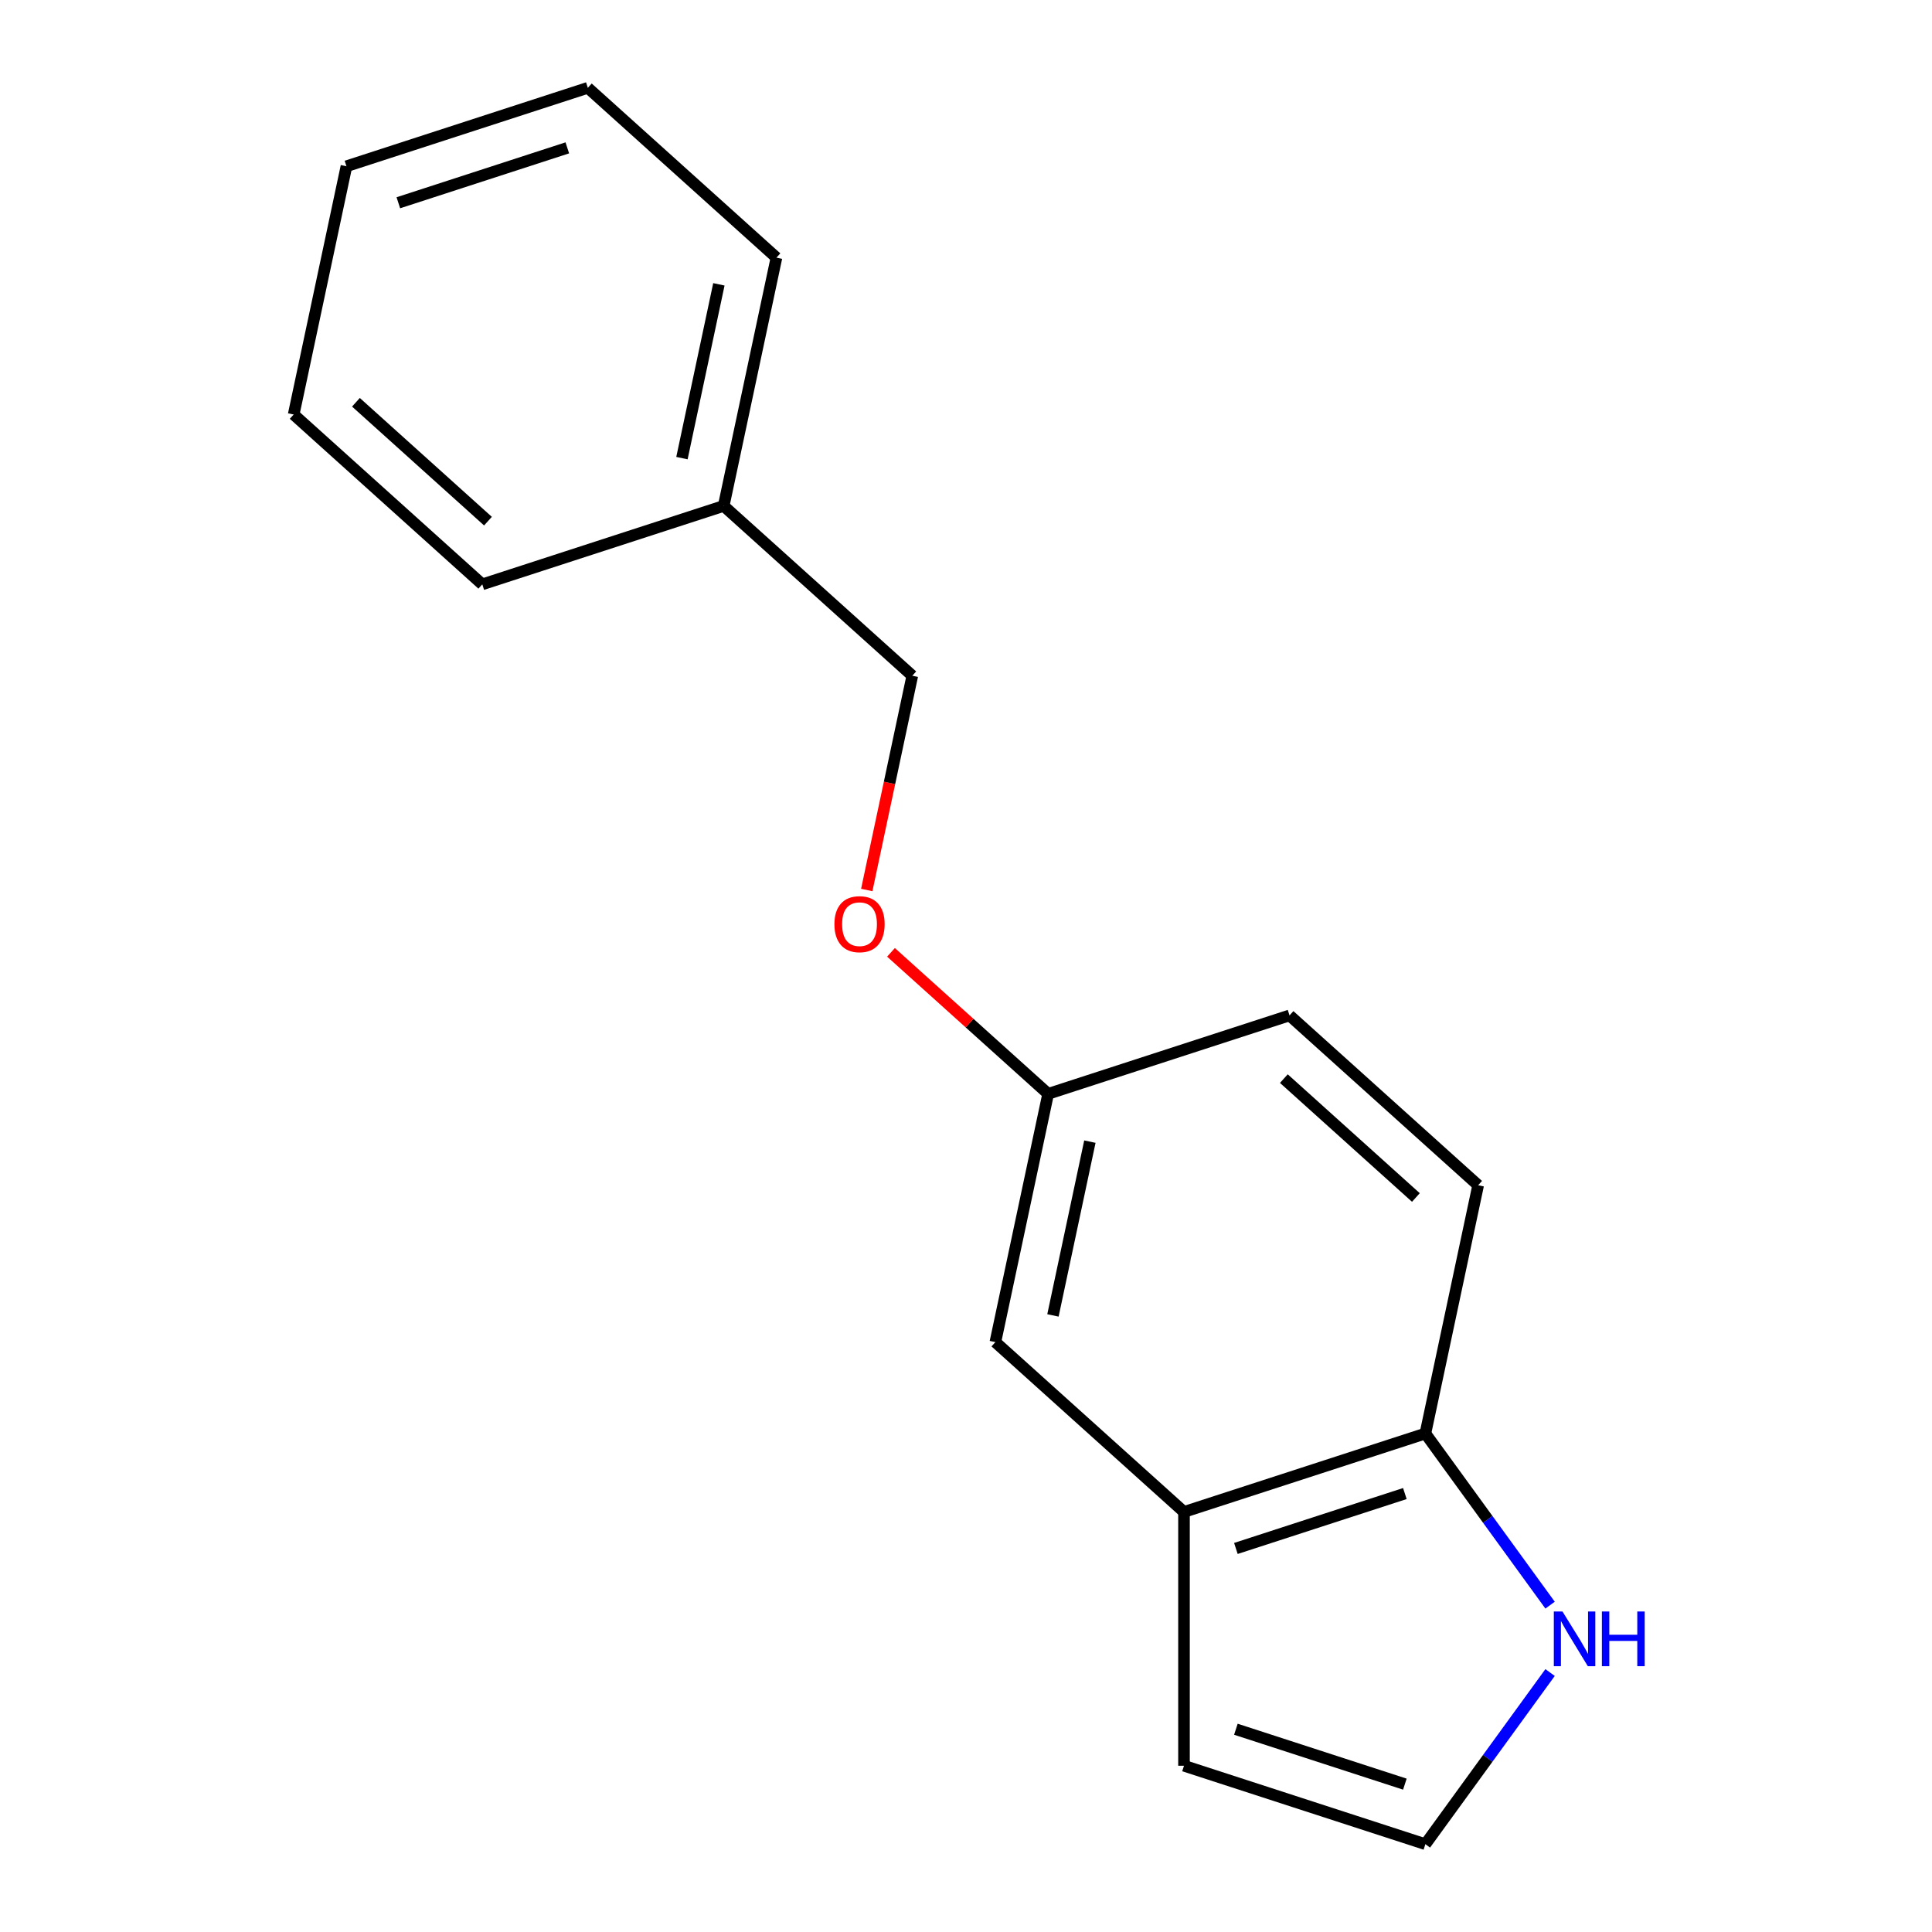 <?xml version='1.0' encoding='iso-8859-1'?>
<svg version='1.1' baseProfile='full'
              xmlns='http://www.w3.org/2000/svg'
                      xmlns:rdkit='http://www.rdkit.org/xml'
                      xmlns:xlink='http://www.w3.org/1999/xlink'
                  xml:space='preserve'
width='1000px' height='1000px' viewBox='0 0 1000 1000'>
<!-- END OF HEADER -->
<rect style='opacity:1.0;fill:#FFFFFF;stroke:none' width='1000' height='1000' x='0' y='0'> </rect>
<path class='bond-1' d='M 612.834,782.577 L 737.776,741.981' style='fill:none;fill-rule:evenodd;stroke:#000000;stroke-width:6px;stroke-linecap:butt;stroke-linejoin:miter;stroke-opacity:1' />
<path class='bond-1' d='M 639.694,801.476 L 727.154,773.059' style='fill:none;fill-rule:evenodd;stroke:#000000;stroke-width:6px;stroke-linecap:butt;stroke-linejoin:miter;stroke-opacity:1' />
<path class='bond-3' d='M 612.834,782.577 L 612.834,913.949' style='fill:none;fill-rule:evenodd;stroke:#000000;stroke-width:6px;stroke-linecap:butt;stroke-linejoin:miter;stroke-opacity:1' />
<path class='bond-4' d='M 612.834,782.577 L 515.205,694.673' style='fill:none;fill-rule:evenodd;stroke:#000000;stroke-width:6px;stroke-linecap:butt;stroke-linejoin:miter;stroke-opacity:1' />
<path class='bond-0' d='M 802.32,830.819 L 770.048,786.4' style='fill:none;fill-rule:evenodd;stroke:#0000FF;stroke-width:6px;stroke-linecap:butt;stroke-linejoin:miter;stroke-opacity:1' />
<path class='bond-0' d='M 770.048,786.4 L 737.776,741.981' style='fill:none;fill-rule:evenodd;stroke:#000000;stroke-width:6px;stroke-linecap:butt;stroke-linejoin:miter;stroke-opacity:1' />
<path class='bond-16' d='M 802.32,865.708 L 770.048,910.127' style='fill:none;fill-rule:evenodd;stroke:#0000FF;stroke-width:6px;stroke-linecap:butt;stroke-linejoin:miter;stroke-opacity:1' />
<path class='bond-16' d='M 770.048,910.127 L 737.776,954.545' style='fill:none;fill-rule:evenodd;stroke:#000000;stroke-width:6px;stroke-linecap:butt;stroke-linejoin:miter;stroke-opacity:1' />
<path class='bond-5' d='M 737.776,741.981 L 765.089,613.48' style='fill:none;fill-rule:evenodd;stroke:#000000;stroke-width:6px;stroke-linecap:butt;stroke-linejoin:miter;stroke-opacity:1' />
<path class='bond-2' d='M 737.776,954.545 L 612.834,913.949' style='fill:none;fill-rule:evenodd;stroke:#000000;stroke-width:6px;stroke-linecap:butt;stroke-linejoin:miter;stroke-opacity:1' />
<path class='bond-2' d='M 727.154,923.468 L 639.694,895.05' style='fill:none;fill-rule:evenodd;stroke:#000000;stroke-width:6px;stroke-linecap:butt;stroke-linejoin:miter;stroke-opacity:1' />
<path class='bond-6' d='M 515.205,694.673 L 542.519,566.171' style='fill:none;fill-rule:evenodd;stroke:#000000;stroke-width:6px;stroke-linecap:butt;stroke-linejoin:miter;stroke-opacity:1' />
<path class='bond-6' d='M 545.003,680.86 L 564.122,590.909' style='fill:none;fill-rule:evenodd;stroke:#000000;stroke-width:6px;stroke-linecap:butt;stroke-linejoin:miter;stroke-opacity:1' />
<path class='bond-17' d='M 765.089,613.48 L 667.461,525.575' style='fill:none;fill-rule:evenodd;stroke:#000000;stroke-width:6px;stroke-linecap:butt;stroke-linejoin:miter;stroke-opacity:1' />
<path class='bond-17' d='M 732.864,619.82 L 664.524,558.287' style='fill:none;fill-rule:evenodd;stroke:#000000;stroke-width:6px;stroke-linecap:butt;stroke-linejoin:miter;stroke-opacity:1' />
<path class='bond-7' d='M 542.519,566.171 L 501.847,529.55' style='fill:none;fill-rule:evenodd;stroke:#000000;stroke-width:6px;stroke-linecap:butt;stroke-linejoin:miter;stroke-opacity:1' />
<path class='bond-7' d='M 501.847,529.55 L 461.175,492.929' style='fill:none;fill-rule:evenodd;stroke:#FF0000;stroke-width:6px;stroke-linecap:butt;stroke-linejoin:miter;stroke-opacity:1' />
<path class='bond-8' d='M 542.519,566.171 L 667.461,525.575' style='fill:none;fill-rule:evenodd;stroke:#000000;stroke-width:6px;stroke-linecap:butt;stroke-linejoin:miter;stroke-opacity:1' />
<path class='bond-9' d='M 448.633,460.662 L 460.419,405.214' style='fill:none;fill-rule:evenodd;stroke:#FF0000;stroke-width:6px;stroke-linecap:butt;stroke-linejoin:miter;stroke-opacity:1' />
<path class='bond-9' d='M 460.419,405.214 L 472.205,349.765' style='fill:none;fill-rule:evenodd;stroke:#000000;stroke-width:6px;stroke-linecap:butt;stroke-linejoin:miter;stroke-opacity:1' />
<path class='bond-10' d='M 472.205,349.765 L 374.576,261.861' style='fill:none;fill-rule:evenodd;stroke:#000000;stroke-width:6px;stroke-linecap:butt;stroke-linejoin:miter;stroke-opacity:1' />
<path class='bond-11' d='M 374.576,261.861 L 401.89,133.359' style='fill:none;fill-rule:evenodd;stroke:#000000;stroke-width:6px;stroke-linecap:butt;stroke-linejoin:miter;stroke-opacity:1' />
<path class='bond-11' d='M 352.973,237.123 L 372.093,147.172' style='fill:none;fill-rule:evenodd;stroke:#000000;stroke-width:6px;stroke-linecap:butt;stroke-linejoin:miter;stroke-opacity:1' />
<path class='bond-12' d='M 374.576,261.861 L 249.634,302.457' style='fill:none;fill-rule:evenodd;stroke:#000000;stroke-width:6px;stroke-linecap:butt;stroke-linejoin:miter;stroke-opacity:1' />
<path class='bond-14' d='M 401.89,133.359 L 304.262,45.455' style='fill:none;fill-rule:evenodd;stroke:#000000;stroke-width:6px;stroke-linecap:butt;stroke-linejoin:miter;stroke-opacity:1' />
<path class='bond-13' d='M 249.634,302.457 L 152.006,214.552' style='fill:none;fill-rule:evenodd;stroke:#000000;stroke-width:6px;stroke-linecap:butt;stroke-linejoin:miter;stroke-opacity:1' />
<path class='bond-13' d='M 252.571,269.745 L 184.231,208.212' style='fill:none;fill-rule:evenodd;stroke:#000000;stroke-width:6px;stroke-linecap:butt;stroke-linejoin:miter;stroke-opacity:1' />
<path class='bond-15' d='M 152.006,214.552 L 179.32,86.051' style='fill:none;fill-rule:evenodd;stroke:#000000;stroke-width:6px;stroke-linecap:butt;stroke-linejoin:miter;stroke-opacity:1' />
<path class='bond-18' d='M 304.262,45.455 L 179.32,86.051' style='fill:none;fill-rule:evenodd;stroke:#000000;stroke-width:6px;stroke-linecap:butt;stroke-linejoin:miter;stroke-opacity:1' />
<path class='bond-18' d='M 293.64,76.532 L 206.18,104.95' style='fill:none;fill-rule:evenodd;stroke:#000000;stroke-width:6px;stroke-linecap:butt;stroke-linejoin:miter;stroke-opacity:1' />
<path  class='atom-1' d='M 808.734 834.103
L 818.014 849.103
Q 818.934 850.583, 820.414 853.263
Q 821.894 855.943, 821.974 856.103
L 821.974 834.103
L 825.734 834.103
L 825.734 862.423
L 821.854 862.423
L 811.894 846.023
Q 810.734 844.103, 809.494 841.903
Q 808.294 839.703, 807.934 839.023
L 807.934 862.423
L 804.254 862.423
L 804.254 834.103
L 808.734 834.103
' fill='#0000FF'/>
<path  class='atom-1' d='M 829.134 834.103
L 832.974 834.103
L 832.974 846.143
L 847.454 846.143
L 847.454 834.103
L 851.294 834.103
L 851.294 862.423
L 847.454 862.423
L 847.454 849.343
L 832.974 849.343
L 832.974 862.423
L 829.134 862.423
L 829.134 834.103
' fill='#0000FF'/>
<path  class='atom-8' d='M 431.891 478.347
Q 431.891 471.547, 435.251 467.747
Q 438.611 463.947, 444.891 463.947
Q 451.171 463.947, 454.531 467.747
Q 457.891 471.547, 457.891 478.347
Q 457.891 485.227, 454.491 489.147
Q 451.091 493.027, 444.891 493.027
Q 438.651 493.027, 435.251 489.147
Q 431.891 485.267, 431.891 478.347
M 444.891 489.827
Q 449.211 489.827, 451.531 486.947
Q 453.891 484.027, 453.891 478.347
Q 453.891 472.787, 451.531 469.987
Q 449.211 467.147, 444.891 467.147
Q 440.571 467.147, 438.211 469.947
Q 435.891 472.747, 435.891 478.347
Q 435.891 484.067, 438.211 486.947
Q 440.571 489.827, 444.891 489.827
' fill='#FF0000'/>
</svg>
